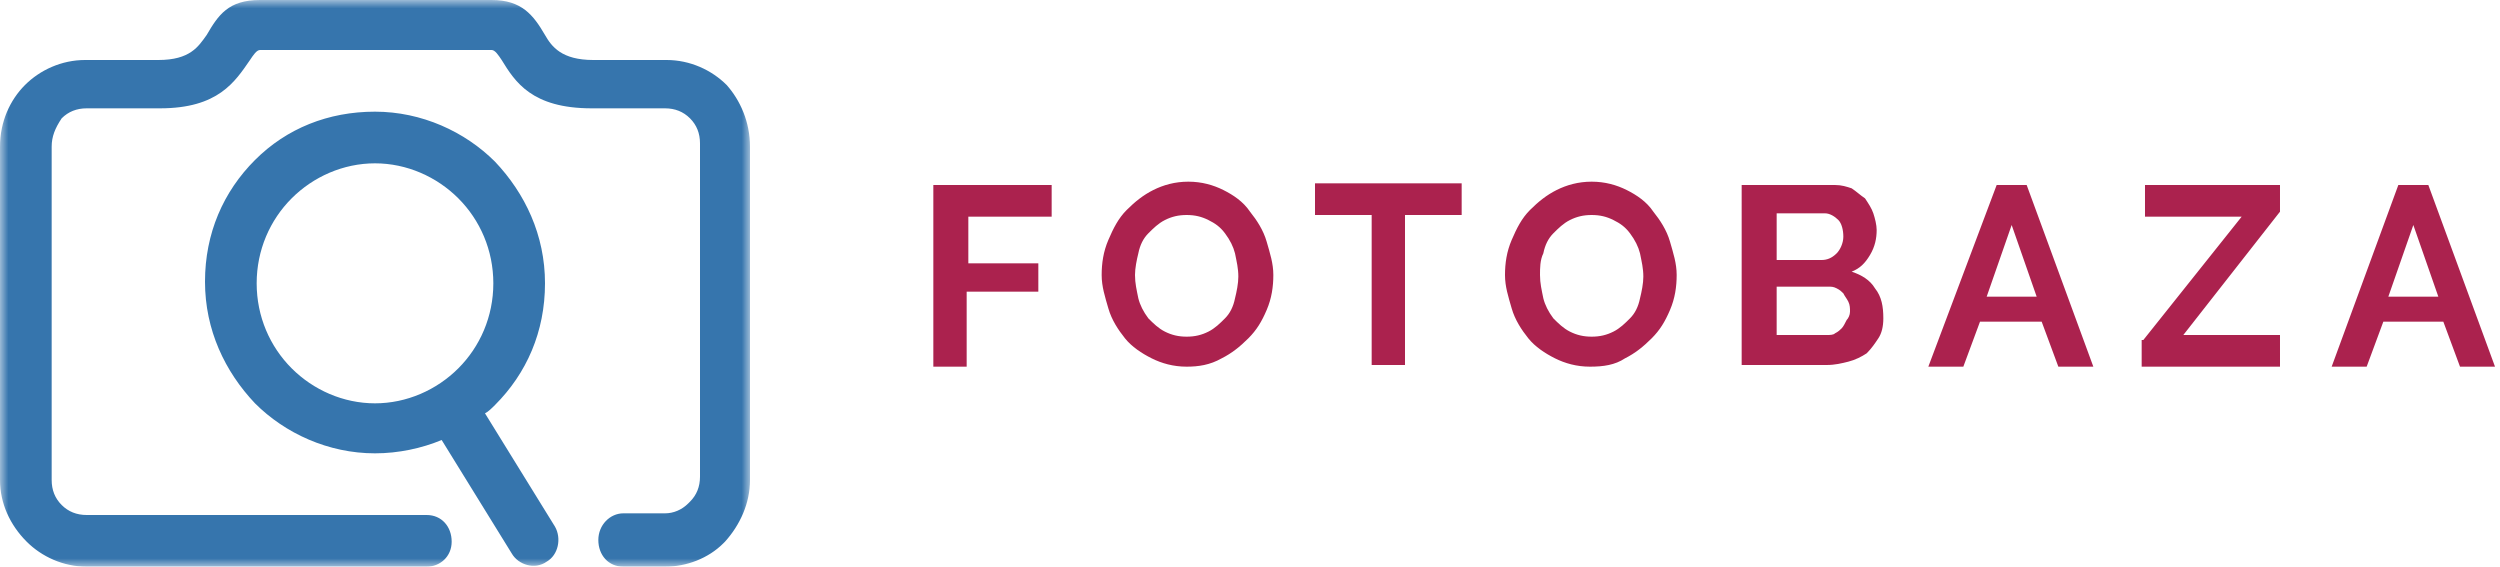 <?xml version="1.0" encoding="utf-8"?>
<!-- Generator: Adobe Illustrator 25.2.1, SVG Export Plug-In . SVG Version: 6.00 Build 0)  -->
<svg version="1.1" id="Layer_1" xmlns="http://www.w3.org/2000/svg" xmlns:xlink="http://www.w3.org/1999/xlink" x="0px" y="0px"
	 viewBox="0 0 150 34" style="enable-background:new 0 0 150 34;" xml:space="preserve">
<style type="text/css">
	.st0{fill-rule:evenodd;clip-rule:evenodd;fill:#AB224E;}
	.st1{filter:url(#Adobe_OpacityMaskFilter);}
	.st2{fill-rule:evenodd;clip-rule:evenodd;fill:#FFFFFF;}
	.st3{mask:url(#mask-2_1_);fill-rule:evenodd;clip-rule:evenodd;fill:#3675AD;}
</style>
<path id="Fill-1" class="st0" d="M146.3,17.8l-1.5-4.3l-1.5,4.3H146.3z M143.9,11.1h1.8l4,10.9h-2.1l-1-2.7H143l-1,2.7h-2.1
	L143.9,11.1z M128.6,20.4l5.9-7.4h-5.8v-1.9h8.1v1.6l-5.8,7.4h5.8V22h-8.3V20.4z M122.2,17.8l-1.5-4.3l-1.5,4.3H122.2z M119.8,11.1
	h1.8l4,10.9h-2.1l-1-2.7h-3.7l-1,2.7h-2.1L119.8,11.1z M106.6,12.9v2.7h2.7c0.3,0,0.6-0.1,0.9-0.4c0.2-0.2,0.4-0.6,0.4-1
	c0-0.4-0.1-0.8-0.3-1c-0.2-0.2-0.5-0.4-0.8-0.4H106.6z M111,18.7c0-0.2,0-0.4-0.1-0.6c-0.1-0.2-0.2-0.3-0.3-0.5
	c-0.1-0.1-0.2-0.2-0.4-0.3s-0.3-0.1-0.5-0.1h-3.1v2.9h3c0.2,0,0.4,0,0.5-0.1c0.2-0.1,0.3-0.2,0.4-0.3c0.1-0.1,0.2-0.3,0.3-0.5
	C110.9,19.1,111,18.9,111,18.7L111,18.7z M113,19.1c0,0.5-0.1,0.9-0.3,1.2c-0.2,0.3-0.4,0.6-0.7,0.9c-0.3,0.2-0.7,0.4-1.1,0.5
	c-0.4,0.1-0.8,0.2-1.3,0.2h-5.1V11.1h5.6c0.4,0,0.7,0.1,1,0.2c0.3,0.2,0.5,0.4,0.8,0.6c0.2,0.3,0.4,0.6,0.5,0.9
	c0.1,0.3,0.2,0.7,0.2,1c0,0.5-0.1,1-0.4,1.5c-0.3,0.5-0.6,0.8-1.1,1c0.6,0.2,1.1,0.5,1.4,1C112.9,17.8,113,18.4,113,19.1L113,19.1z
	 M92.4,16.5c0,0.5,0.1,0.9,0.2,1.4c0.1,0.4,0.3,0.8,0.6,1.2c0.3,0.3,0.6,0.6,1,0.8c0.4,0.2,0.8,0.3,1.3,0.3c0.5,0,0.9-0.1,1.3-0.3
	s0.7-0.5,1-0.8c0.3-0.3,0.5-0.7,0.6-1.2c0.1-0.4,0.2-0.9,0.2-1.3c0-0.5-0.1-0.9-0.2-1.4c-0.1-0.4-0.3-0.8-0.6-1.2s-0.6-0.6-1-0.8
	c-0.4-0.2-0.8-0.3-1.3-0.3c-0.5,0-0.9,0.1-1.3,0.3c-0.4,0.2-0.7,0.5-1,0.8c-0.3,0.3-0.5,0.7-0.6,1.2C92.4,15.6,92.4,16.1,92.4,16.5
	L92.4,16.5z M95.4,22c-0.8,0-1.5-0.2-2.1-0.5c-0.6-0.3-1.2-0.7-1.6-1.2c-0.4-0.5-0.8-1.1-1-1.8s-0.4-1.3-0.4-2
	c0-0.7,0.1-1.4,0.4-2.1c0.3-0.7,0.6-1.3,1.1-1.8c0.5-0.5,1-0.9,1.6-1.2c0.6-0.3,1.3-0.5,2.1-0.5c0.8,0,1.5,0.2,2.1,0.5
	c0.6,0.3,1.2,0.7,1.6,1.3c0.4,0.5,0.8,1.1,1,1.8c0.2,0.7,0.4,1.3,0.4,2c0,0.7-0.1,1.4-0.4,2.1c-0.3,0.7-0.6,1.2-1.1,1.7
	c-0.5,0.5-1,0.9-1.6,1.2C96.9,21.9,96.2,22,95.4,22L95.4,22z M87.7,12.9h-3.4v9h-2v-9h-3.4v-1.9h8.8V12.9z M68.1,16.5
	c0,0.5,0.1,0.9,0.2,1.4c0.1,0.4,0.3,0.8,0.6,1.2c0.3,0.3,0.6,0.6,1,0.8c0.4,0.2,0.8,0.3,1.3,0.3c0.5,0,0.9-0.1,1.3-0.3
	s0.7-0.5,1-0.8c0.3-0.3,0.5-0.7,0.6-1.2c0.1-0.4,0.2-0.9,0.2-1.3c0-0.5-0.1-0.9-0.2-1.4c-0.1-0.4-0.3-0.8-0.6-1.2s-0.6-0.6-1-0.8
	c-0.4-0.2-0.8-0.3-1.3-0.3c-0.5,0-0.9,0.1-1.3,0.3c-0.4,0.2-0.7,0.5-1,0.8c-0.3,0.3-0.5,0.7-0.6,1.2C68.2,15.6,68.1,16.1,68.1,16.5
	L68.1,16.5z M71.2,22c-0.8,0-1.5-0.2-2.1-0.5c-0.6-0.3-1.2-0.7-1.6-1.2c-0.4-0.5-0.8-1.1-1-1.8c-0.2-0.7-0.4-1.3-0.4-2
	c0-0.7,0.1-1.4,0.4-2.1c0.3-0.7,0.6-1.3,1.1-1.8c0.5-0.5,1-0.9,1.6-1.2c0.6-0.3,1.3-0.5,2.1-0.5c0.8,0,1.5,0.2,2.1,0.5
	c0.6,0.3,1.2,0.7,1.6,1.3c0.4,0.5,0.8,1.1,1,1.8c0.2,0.7,0.4,1.3,0.4,2c0,0.7-0.1,1.4-0.4,2.1c-0.3,0.7-0.6,1.2-1.1,1.7
	c-0.5,0.5-1,0.9-1.6,1.2C72.6,21.9,71.9,22,71.2,22L71.2,22z M56,22V11.1h7.1v1.9h-5v2.8h4.2v1.7H58V22H56z"/>
<g id="Group-5">
	<g id="Clip-4">
	</g>
	<defs>
		<filter id="Adobe_OpacityMaskFilter" filterUnits="userSpaceOnUse" x="0" y="0" width="45" height="34">
			<feColorMatrix  type="matrix" values="1 0 0 0 0  0 1 0 0 0  0 0 1 0 0  0 0 0 1 0"/>
		</filter>
	</defs>
	<mask maskUnits="userSpaceOnUse" x="0" y="0" width="45" height="34" id="mask-2_1_">
		<g class="st1">
			<polygon id="path-1_1_" class="st2" points="0,0 45,0 45,34 0,34 			"/>
		</g>
	</mask>
	<path id="Fill-3" class="st3" d="M27.5,11.9c-1.3-1.3-3.1-2.1-5-2.1s-3.7,0.8-5,2.1c-1.3,1.3-2.1,3.1-2.1,5.1s0.8,3.8,2.1,5.1
		c1.3,1.3,3.1,2.1,5,2.1s3.7-0.8,5-2.1c1.3-1.3,2.1-3.1,2.1-5.1S28.8,13.2,27.5,11.9L27.5,11.9z M22.5,6.7c2.8,0,5.4,1.2,7.2,3
		c1.8,1.9,3,4.4,3,7.3s-1.1,5.4-3,7.3c-0.2,0.2-0.4,0.4-0.6,0.5l4.2,6.8c0.4,0.7,0.2,1.7-0.5,2.1c-0.7,0.5-1.7,0.2-2.1-0.5l-4.2-6.8
		c-1.2,0.5-2.6,0.8-4,0.8c-2.8,0-5.4-1.2-7.2-3c-1.8-1.9-3-4.4-3-7.3s1.1-5.4,3-7.3S19.7,6.7,22.5,6.7L22.5,6.7z M25.6,30.9
		c0.9,0,1.5,0.7,1.5,1.6S26.4,34,25.6,34H5.2c-1.4,0-2.7-0.6-3.6-1.5l0,0C0.6,31.5,0,30.2,0,28.8v-20C0,7.3,0.6,6,1.5,5.1
		c0.9-0.9,2.2-1.5,3.6-1.5h4.4c1.9,0,2.4-0.8,2.9-1.5C13.1,0.9,13.7,0,15.6,0h13.9c1.8,0,2.5,0.9,3.2,2.1c0.4,0.7,1,1.5,2.9,1.5h4.4
		c1.4,0,2.7,0.6,3.6,1.5C44.4,6,45,7.3,45,8.8v20c0,1.4-0.6,2.7-1.5,3.7c0,0-0.1,0.1-0.1,0.1c-0.9,0.9-2.2,1.4-3.5,1.4h-2.5
		c-0.9,0-1.5-0.7-1.5-1.6s0.7-1.6,1.5-1.6h2.5c0.5,0,1-0.2,1.4-0.6l0.1-0.1c0.4-0.4,0.6-0.9,0.6-1.5v-20c0-0.6-0.2-1.1-0.6-1.5
		c-0.4-0.4-0.9-0.6-1.5-0.6h-4.4c-3.6,0-4.6-1.6-5.4-2.9c-0.2-0.3-0.4-0.6-0.6-0.6H15.6c-0.2,0-0.4,0.3-0.6,0.6
		c-0.9,1.3-1.9,2.9-5.4,2.9H5.2c-0.6,0-1.1,0.2-1.5,0.6C3.3,7.7,3.1,8.2,3.1,8.8v20c0,0.6,0.2,1.1,0.6,1.5c0.4,0.4,0.9,0.6,1.5,0.6
		H25.6z"/>
</g>
</svg>
